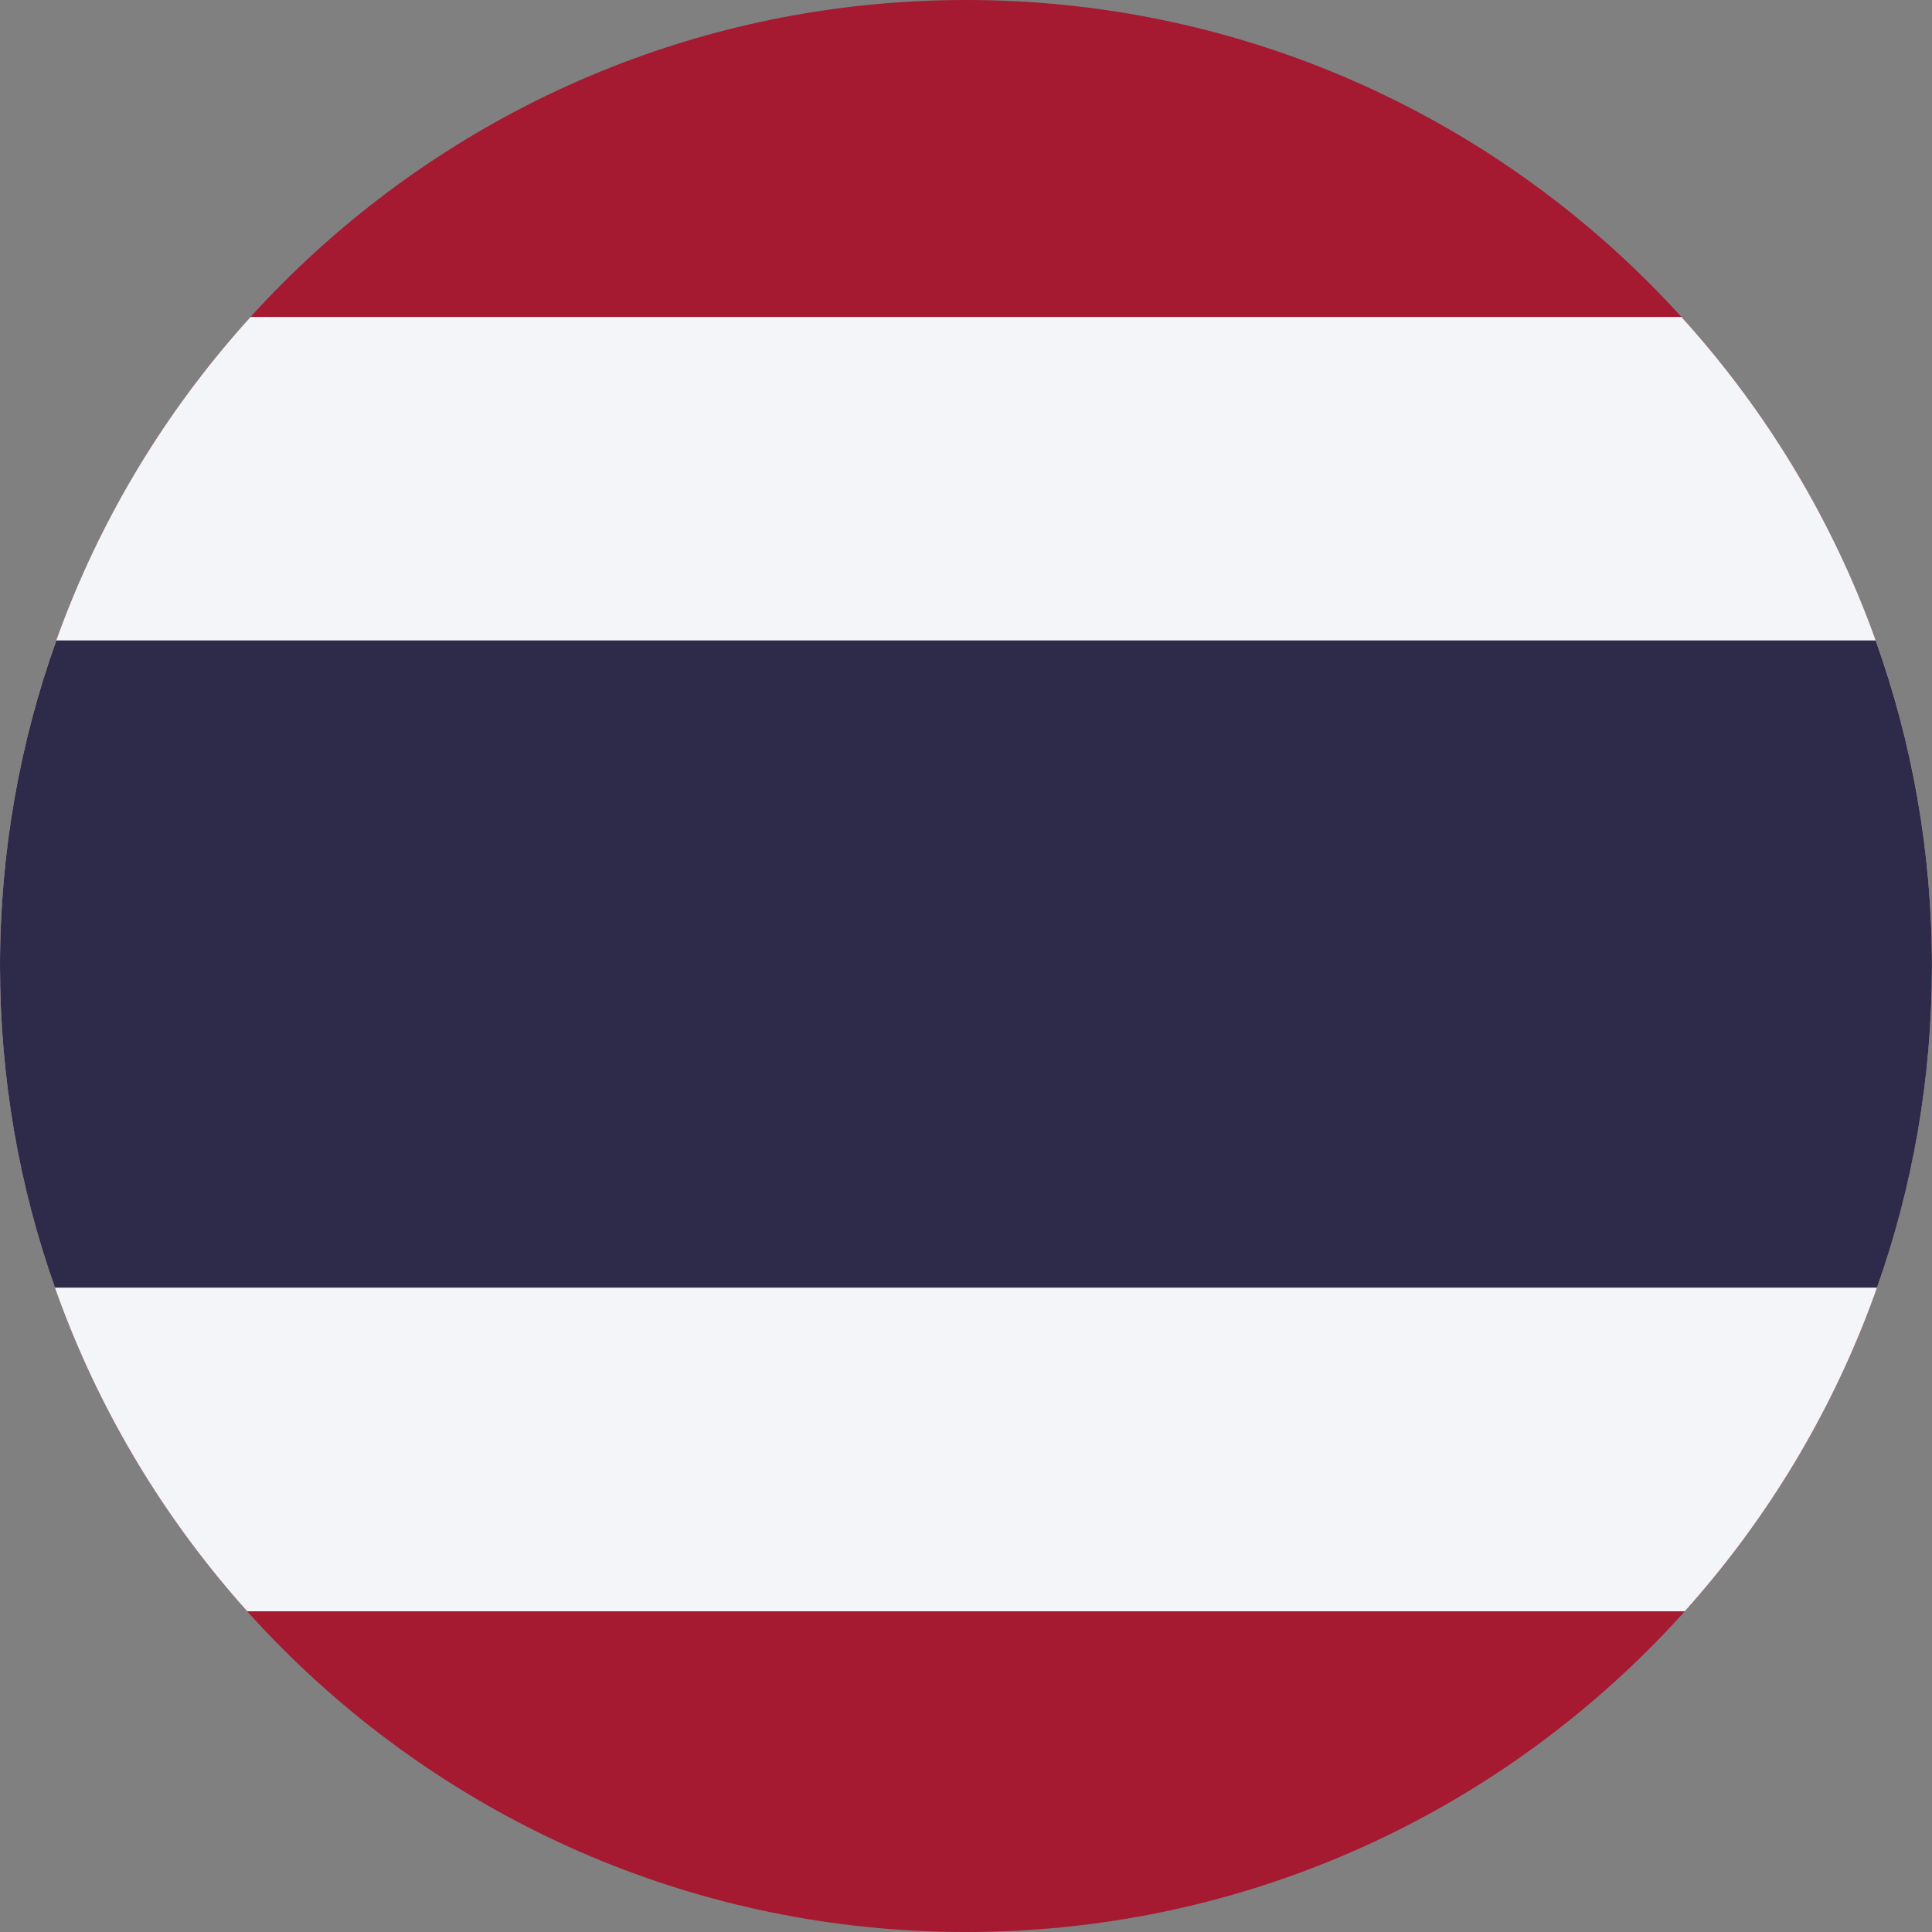 <?xml version="1.0" encoding="UTF-8"?> <svg xmlns="http://www.w3.org/2000/svg" width="50" height="50" viewBox="0 0 50 50" fill="none"><rect x="0" y="0" width="50" height="50" fill="#808080" stroke="none"/><path d="M24.999 0C38.806 0 49.999 11.193 49.999 24.999C49.999 38.806 38.806 50 24.999 50C11.193 50 0 38.806 0 24.999C0 11.193 11.193 0 24.999 0Z" fill="#A51931"></path><path d="M6.398 41.7H43.601C47.576 37.273 49.999 31.418 49.999 24.999C49.999 18.532 47.543 12.639 43.514 8.202H6.485C2.455 12.639 0 18.532 0 24.999C0 31.418 2.422 37.273 6.398 41.7Z" fill="#F4F5F8"></path><path d="M1.422 33.324H48.577C49.498 30.722 49.999 27.919 49.999 24.999C49.999 22.043 49.485 19.208 48.542 16.575H1.457C0.514 19.208 0 22.043 0 24.999C0 27.919 0.501 30.722 1.422 33.324Z" fill="#2D2A4A"></path></svg> 